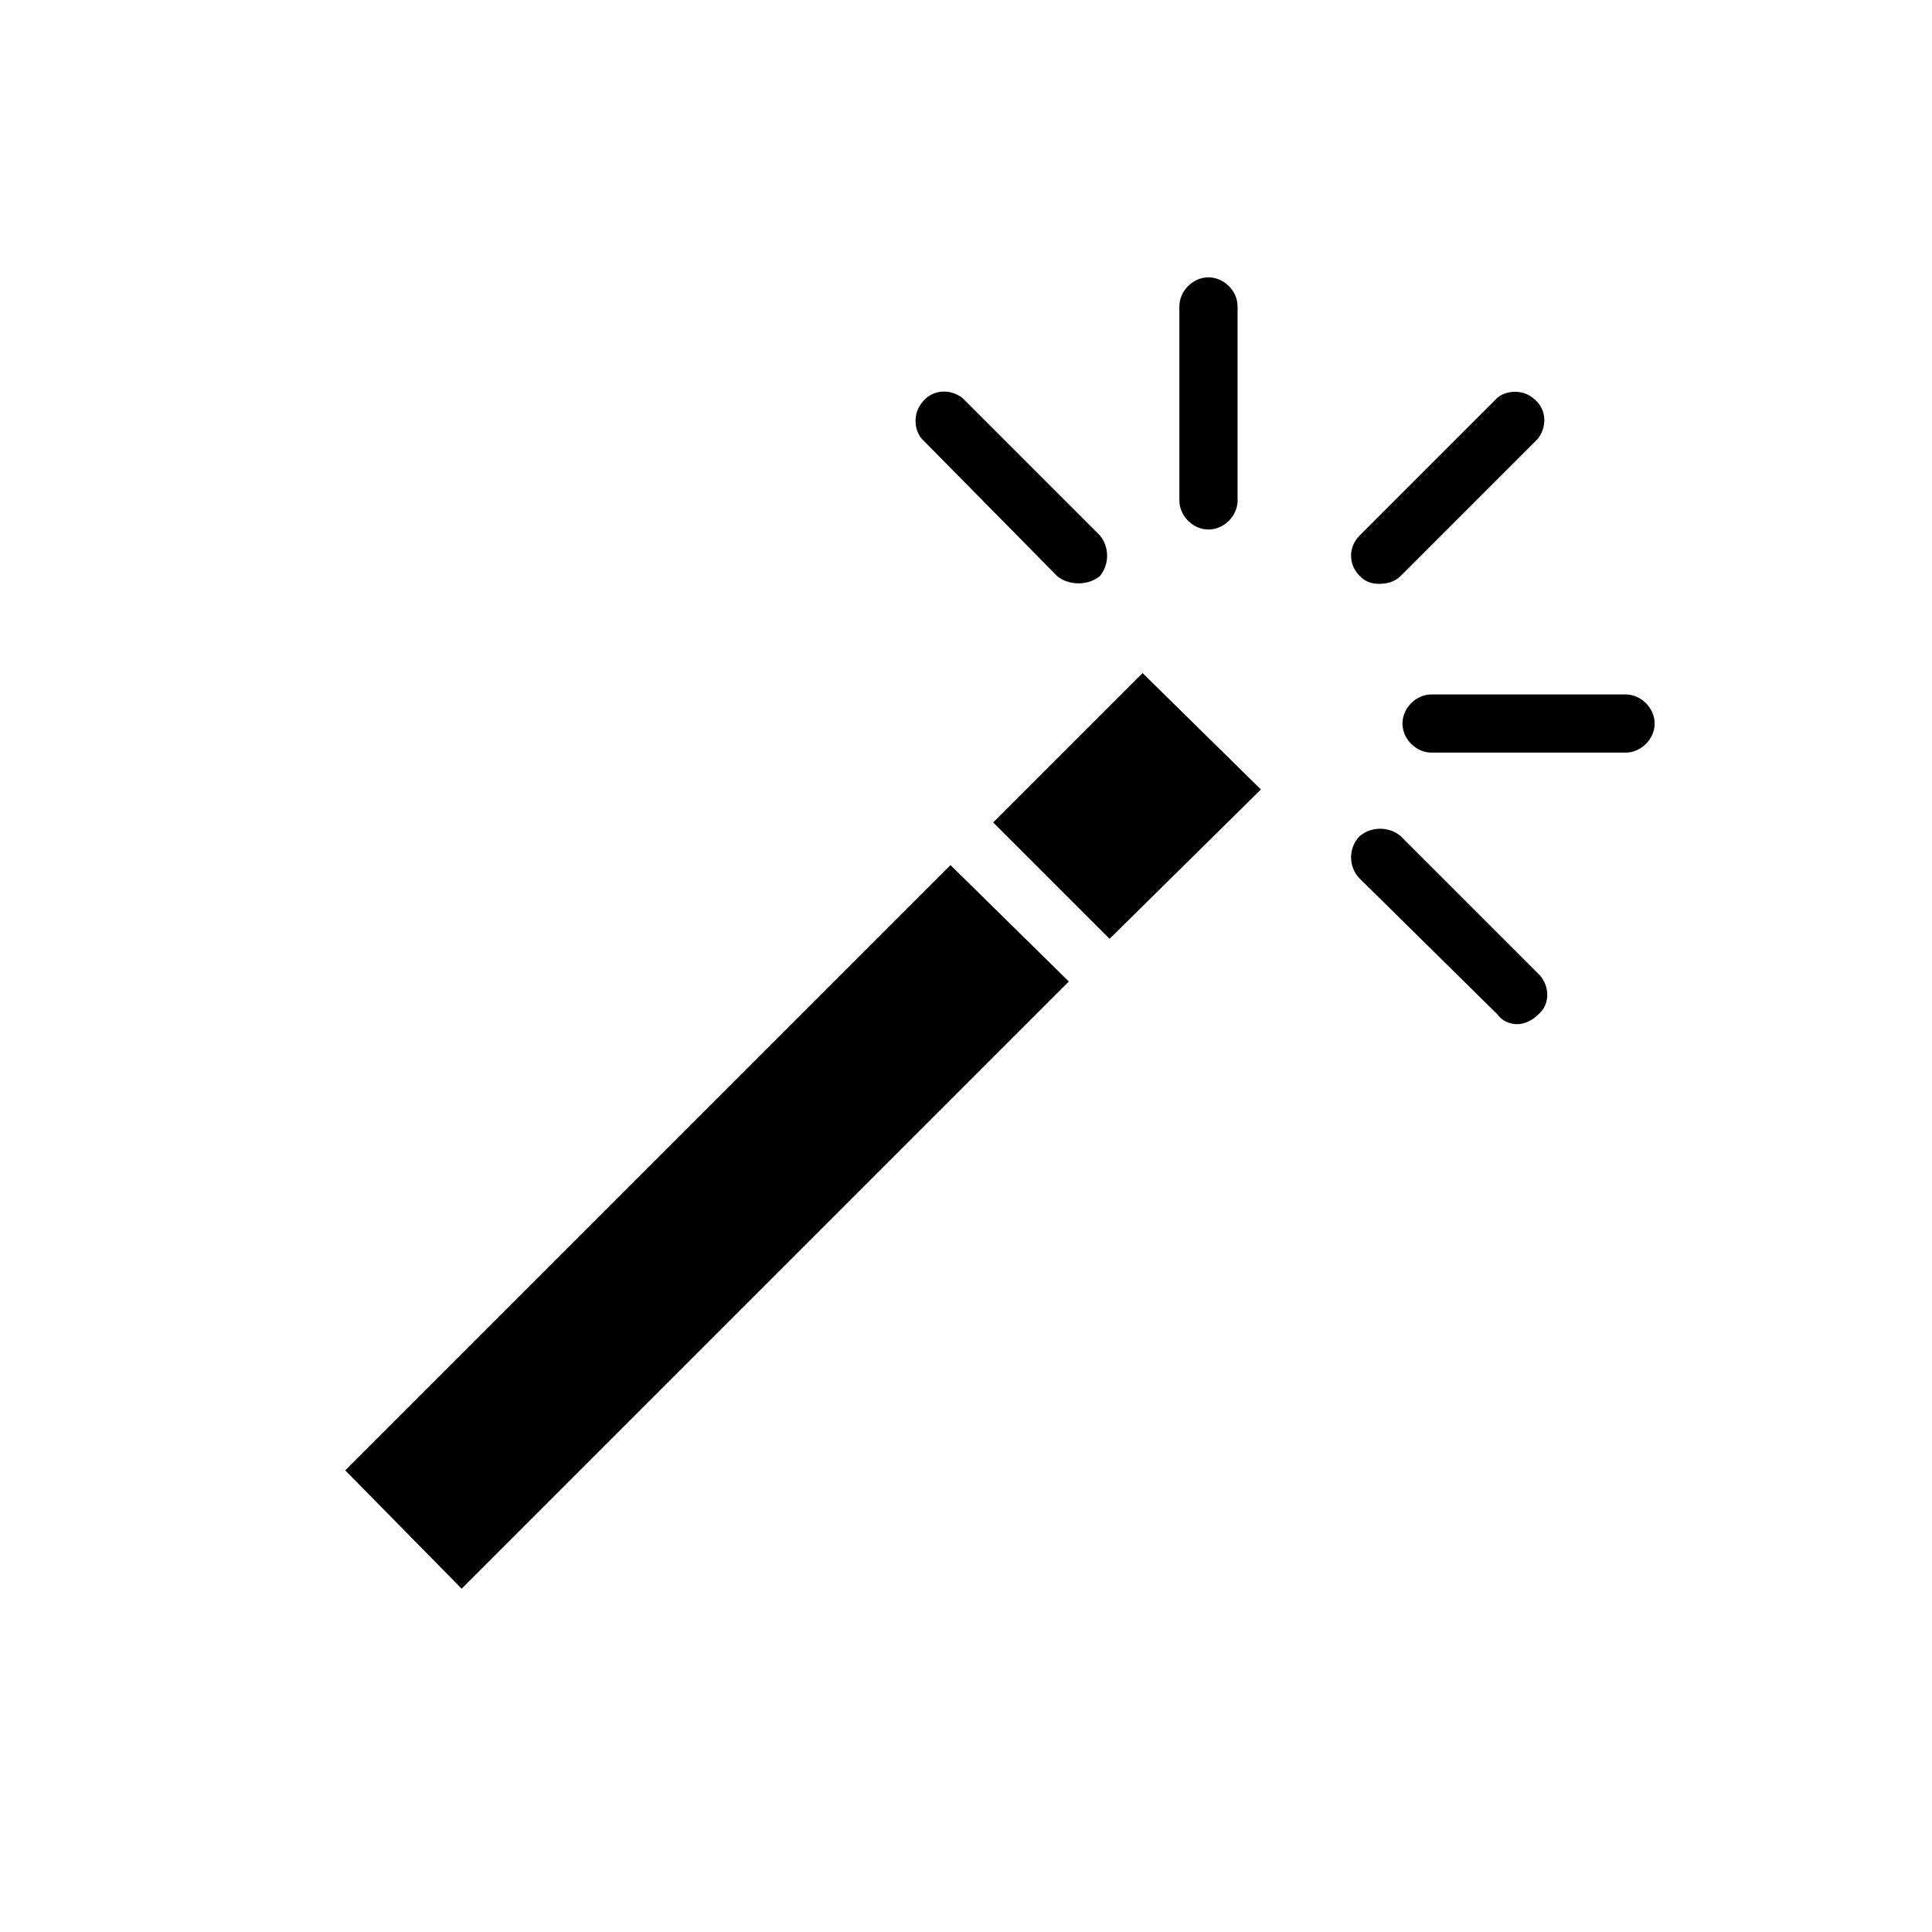 <?xml version="1.0" encoding="UTF-8"?>
<!-- Uploaded to: SVG Repo, www.svgrepo.com, Generator: SVG Repo Mixer Tools -->
<svg fill="#000000" width="800px" height="800px" version="1.1" viewBox="144 144 512 512" xmlns="http://www.w3.org/2000/svg">
 <g>
  <path d="m266.34 565.02-30.848-31.359 160.4-160.4 31.359 30.844zm171.71-172.22-30.844-30.844 39.586-39.586 31.359 30.844z"/>
  <path d="m509.5 298.72c2.055 0 4.113-0.516 5.656-2.055l36.5-36.5c2.57-3.598 2.055-8.227-1.543-10.797-2.57-2.055-6.684-2.055-9.254 0l-36.5 36.5c-3.086 3.086-3.086 7.711 0 10.797 1.543 1.539 3.086 2.055 5.141 2.055z"/>
  <path d="m574.79 328.03h-51.41c-4.113 0-7.711 3.598-7.711 7.711s3.602 7.711 7.711 7.711h51.41c4.113 0 7.711-3.598 7.711-7.711s-3.598-7.711-7.711-7.711z"/>
  <path d="m515.16 365.55c-3.086-2.57-7.711-2.57-10.797 0-3.086 3.086-3.086 8.227 0 11.309l36.5 35.988c1.027 1.543 3.086 2.57 5.141 2.57s4.113-1.027 5.656-2.57c3.086-2.57 3.086-7.199 0.516-10.281l-0.516-0.516z"/>
  <path d="m424.16 296.67c3.086 2.57 8.227 2.57 11.309 0 2.57-3.086 2.57-7.711 0-10.797l-36.5-36.5c-3.598-2.57-8.227-2.055-10.797 1.543-2.055 2.57-2.055 6.684 0 9.254z"/>
  <path d="m464.26 284.33c4.113 0 7.711-3.598 7.711-7.711v-51.41c0-4.113-3.598-7.711-7.711-7.711s-7.715 3.598-7.715 7.711v51.41c0 4.113 3.602 7.711 7.715 7.711z"/>
 </g>
</svg>